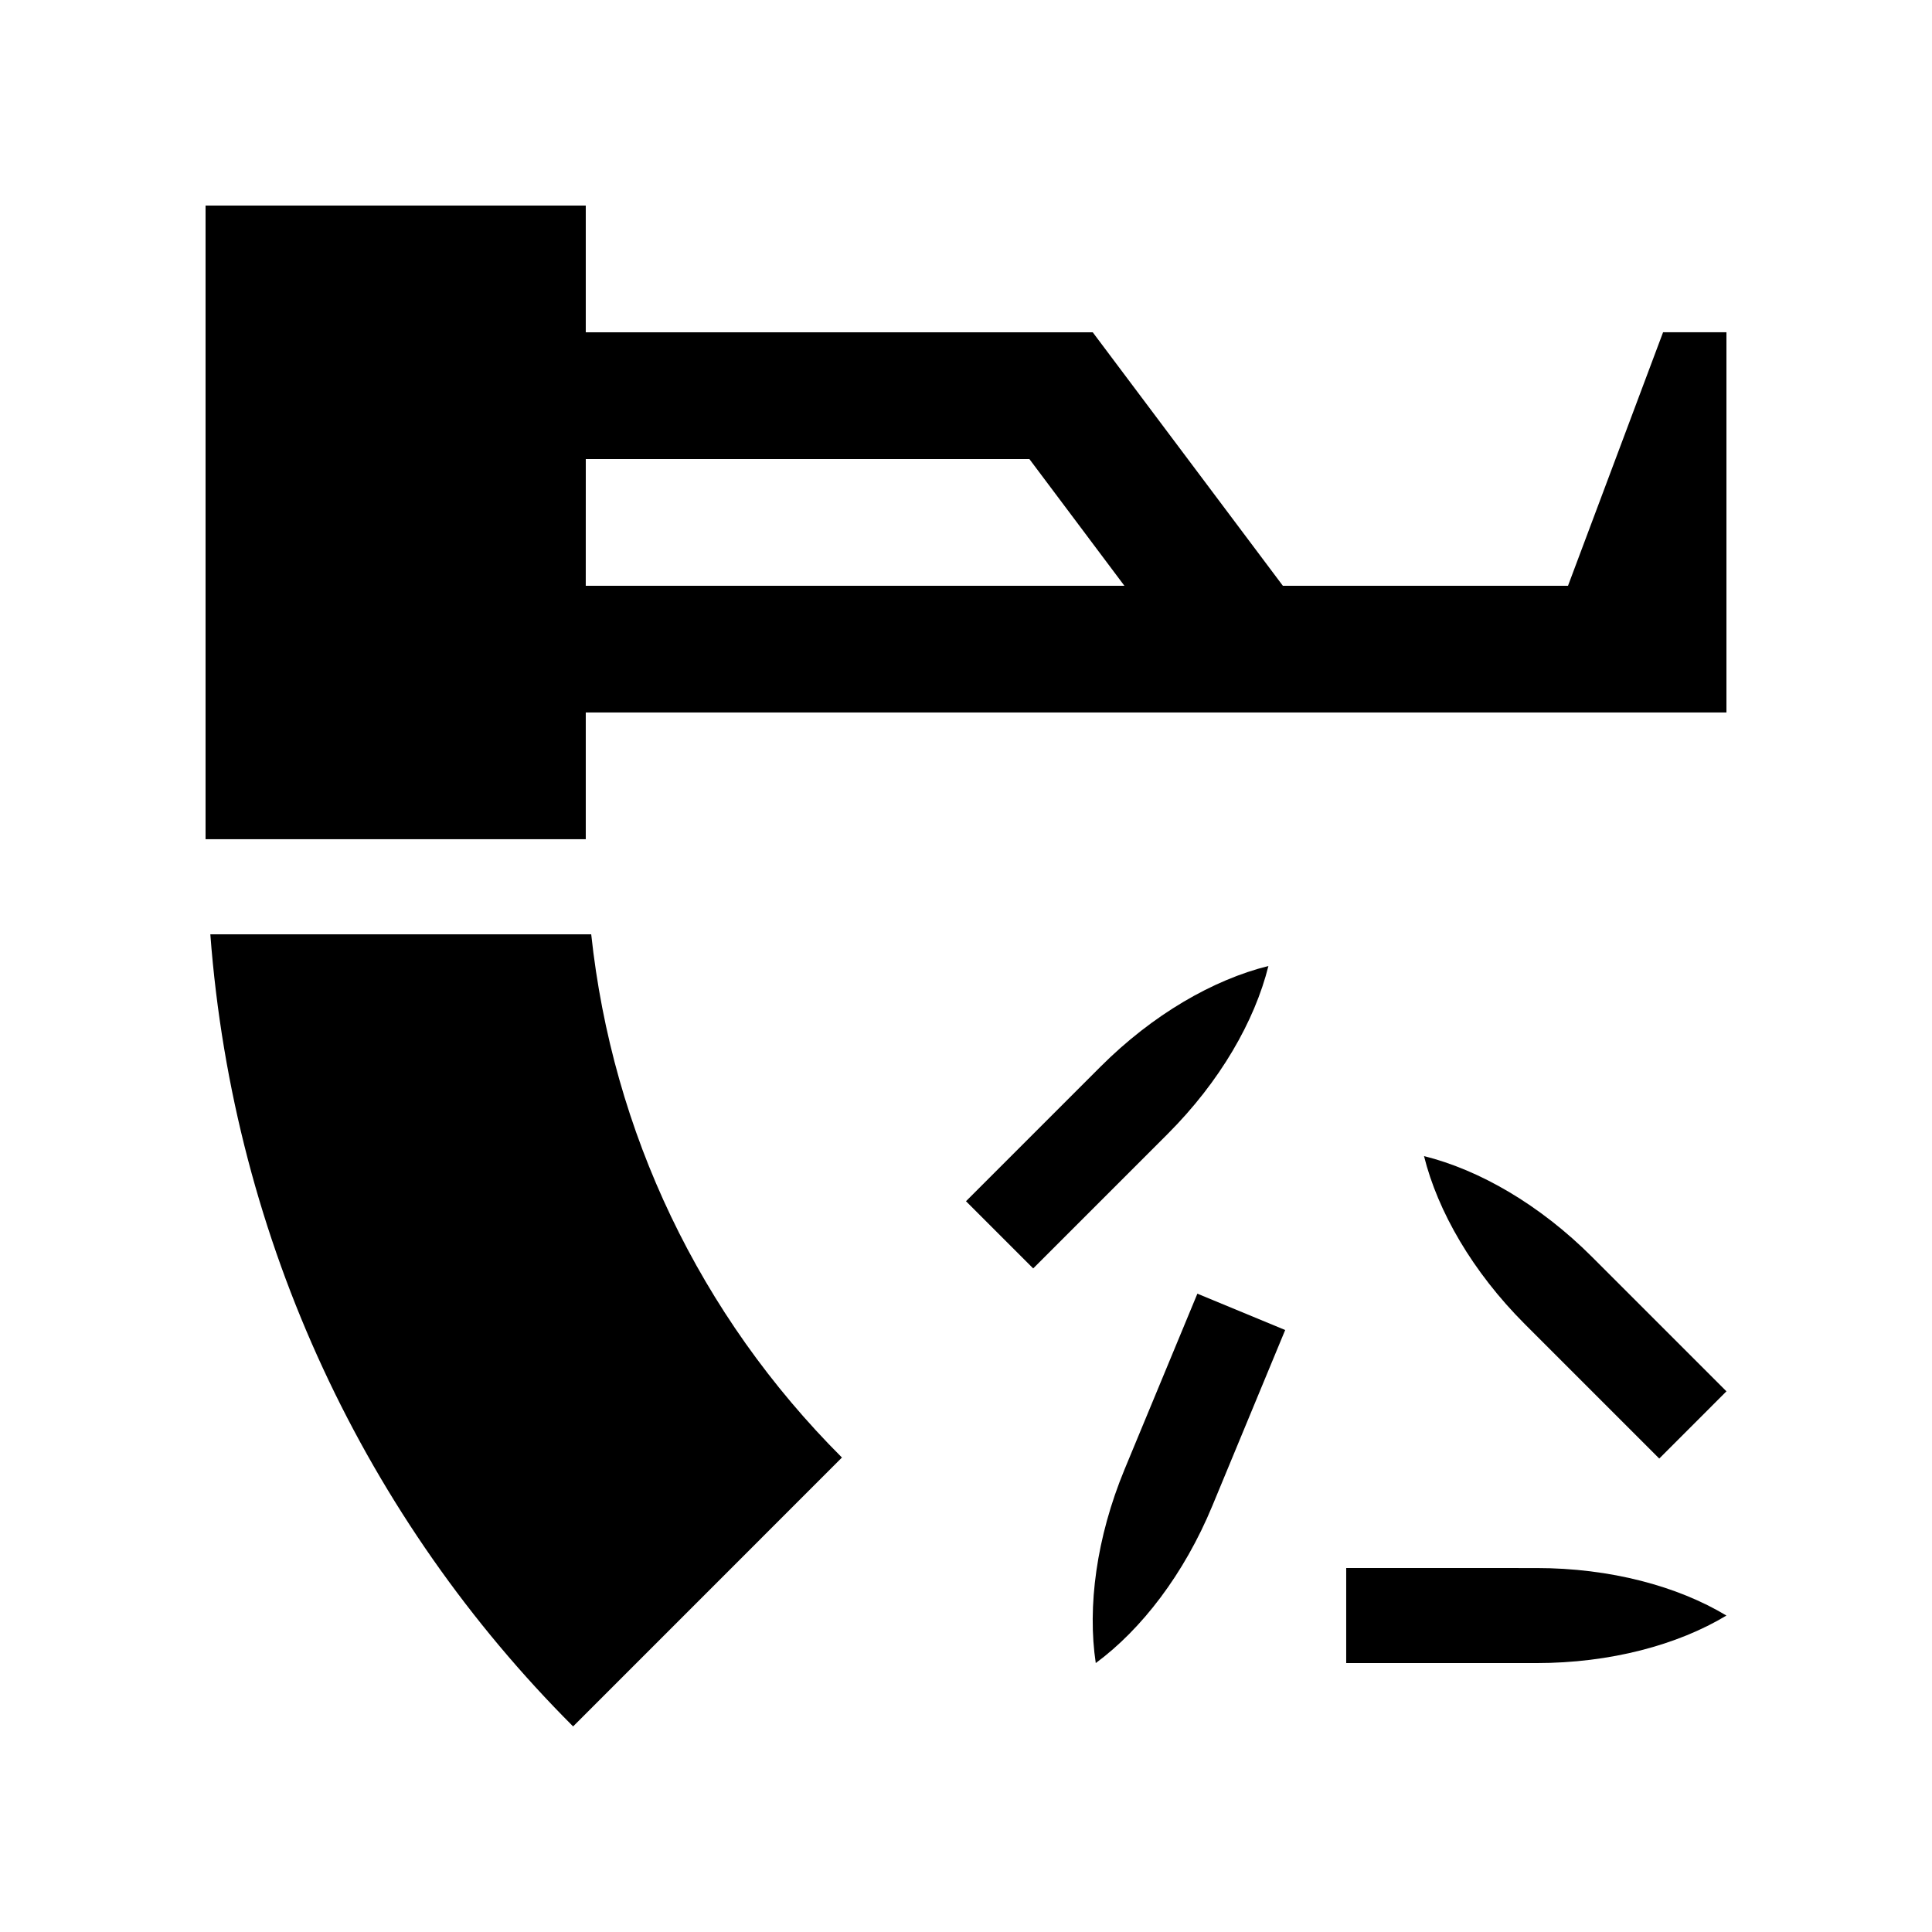 <?xml version="1.0" encoding="UTF-8"?>
<!-- Uploaded to: SVG Repo, www.svgrepo.com, Generator: SVG Repo Mixer Tools -->
<svg fill="#000000" width="800px" height="800px" version="1.1" viewBox="144 144 512 512" xmlns="http://www.w3.org/2000/svg">
 <g>
  <path d="m584.73 232.06-25.191 67.172h-75.57l-50.383-67.172h-134.35v-33.586h-100.76v167.93h100.76v-33.59h302.29v-100.76h-16.793zm-285.49 33.586h117.55l25.191 33.59h-142.75z"/>
  <path d="m601.52 572.14c-12.906-7.773-30.738-12.594-50.383-12.594l-50.379-0.004v25.191h50.383c19.641 0 37.469-4.82 50.379-12.594z"/>
  <path d="m434.39 584.73c12.117-8.938 23.406-23.566 30.914-41.719l19.285-46.543-23.27-9.629-19.285 46.527c-7.508 18.152-9.891 36.469-7.644 51.363z"/>
  <path d="m480.14 400c-14.609 3.629-30.637 12.828-44.527 26.719l-35.617 35.617 17.809 17.809 35.621-35.621c13.887-13.887 23.086-29.914 26.715-44.523z"/>
  <path d="m521.38 450.38c3.629 14.609 12.828 30.637 26.719 44.527l35.621 35.621 17.809-17.812-35.621-35.621c-13.891-13.887-29.914-23.086-44.527-26.715z"/>
  <path d="m300.68 391.6h-100.94c6.152 81.719 41.535 155.32 96.141 209.92l71.242-71.258c-37.781-37.773-60.824-86.293-66.445-138.66z"/>
 </g>
</svg>